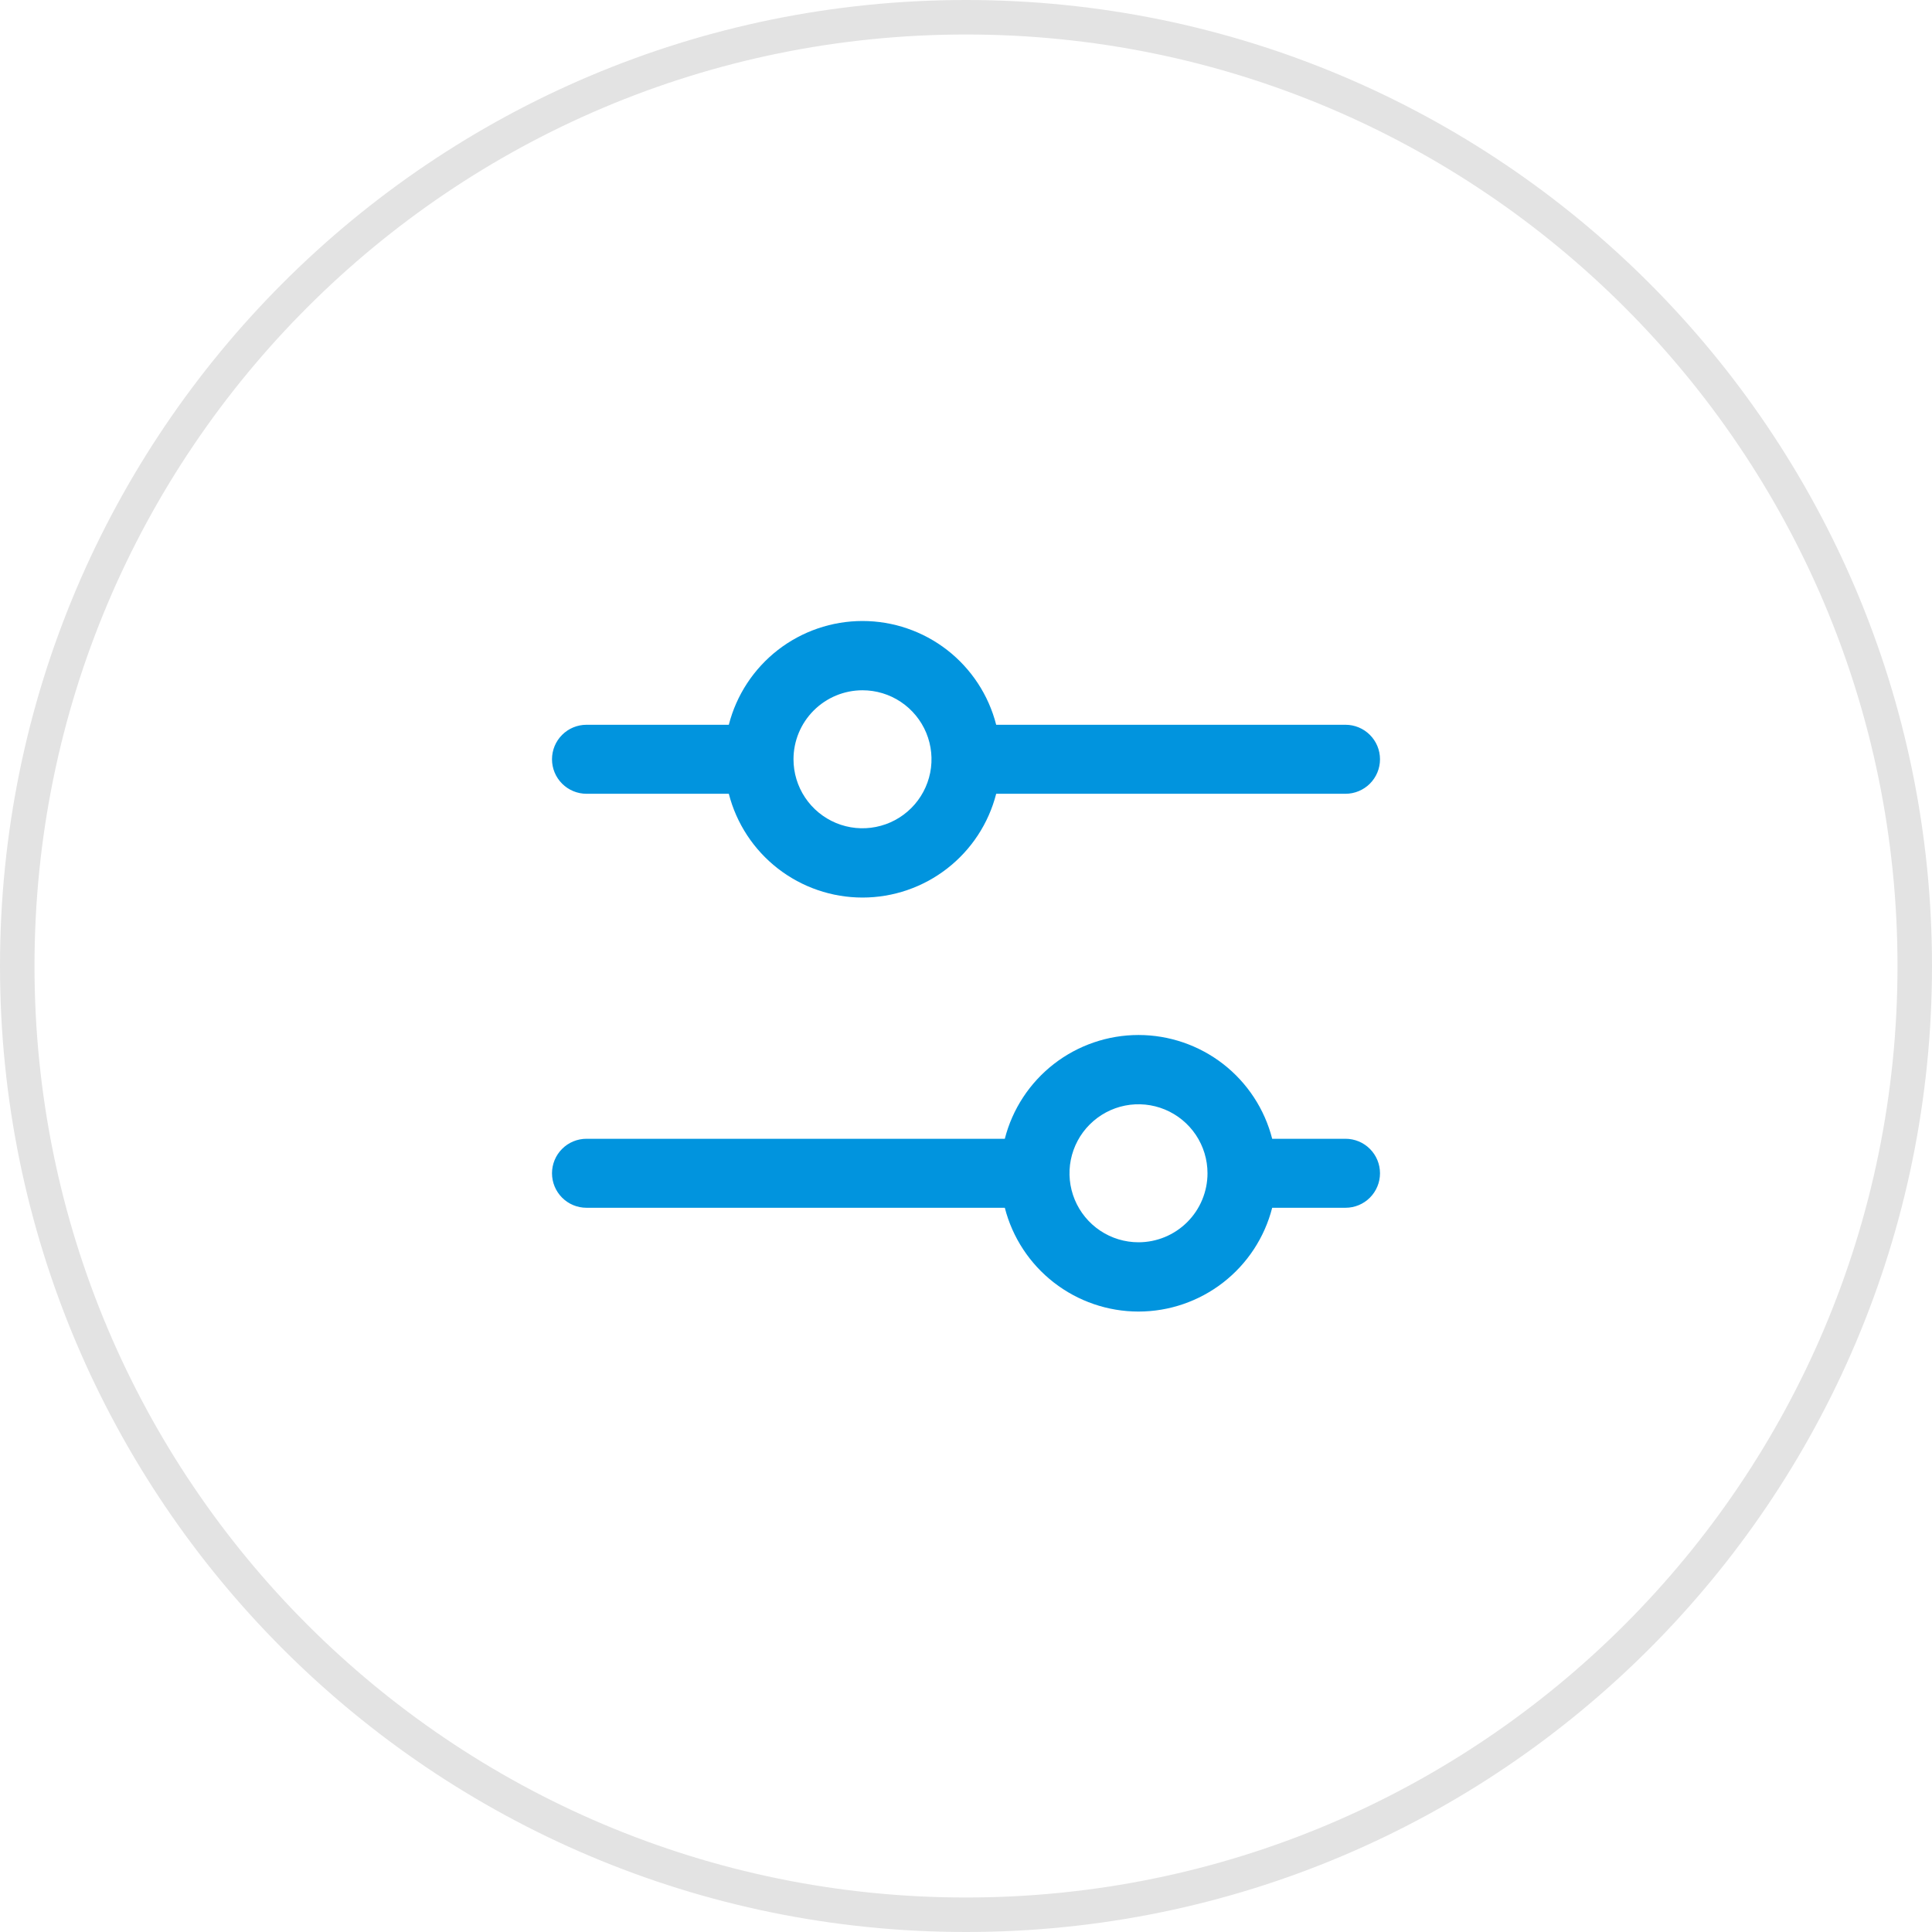 <svg width="56" height="56" viewBox="0 0 56 56" fill="none" xmlns="http://www.w3.org/2000/svg">
<g clip-path="url(#clip0_82_2)">
<path d="M55.5 28C55.5 12.812 43.188 0.5 28 0.5C12.812 0.5 0.5 12.812 0.5 28C0.5 43.188 12.812 55.5 28 55.5C43.188 55.5 55.5 43.188 55.5 28Z" stroke="#E3E3E3"/>
<path d="M17 23.008H21.125C21.345 23.868 21.846 24.631 22.547 25.175C23.249 25.72 24.112 26.016 25 26.016C25.888 26.016 26.751 25.72 27.453 25.175C28.154 24.631 28.655 23.868 28.875 23.008H39C39.265 23.008 39.52 22.902 39.707 22.715C39.895 22.527 40 22.273 40 22.008C40 21.743 39.895 21.488 39.707 21.301C39.52 21.113 39.265 21.008 39 21.008H28.875C28.655 20.147 28.154 19.385 27.453 18.84C26.751 18.296 25.888 18 25 18C24.112 18 23.249 18.296 22.547 18.84C21.846 19.385 21.345 20.147 21.125 21.008H17C16.735 21.008 16.48 21.113 16.293 21.301C16.105 21.488 16 21.743 16 22.008C16 22.273 16.105 22.527 16.293 22.715C16.48 22.902 16.735 23.008 17 23.008ZM25 20.008C25.396 20.008 25.782 20.125 26.111 20.345C26.44 20.565 26.696 20.877 26.848 21.242C26.999 21.608 27.039 22.01 26.962 22.398C26.884 22.786 26.694 23.142 26.414 23.422C26.134 23.702 25.778 23.892 25.39 23.969C25.002 24.047 24.6 24.007 24.235 23.856C23.869 23.704 23.557 23.448 23.337 23.119C23.117 22.79 23 22.403 23 22.008C23 21.477 23.211 20.969 23.586 20.594C23.961 20.219 24.47 20.008 25 20.008ZM39 33.008H36.875C36.655 32.147 36.154 31.385 35.453 30.84C34.751 30.296 33.888 30 33 30C32.112 30 31.249 30.296 30.547 30.84C29.846 31.385 29.345 32.147 29.125 33.008H17C16.735 33.008 16.48 33.113 16.293 33.301C16.105 33.488 16 33.743 16 34.008C16 34.273 16.105 34.527 16.293 34.715C16.48 34.903 16.735 35.008 17 35.008H29.125C29.345 35.868 29.846 36.631 30.547 37.175C31.249 37.72 32.112 38.016 33 38.016C33.888 38.016 34.751 37.72 35.453 37.175C36.154 36.631 36.655 35.868 36.875 35.008H39C39.265 35.008 39.52 34.903 39.707 34.715C39.895 34.527 40 34.273 40 34.008C40 33.743 39.895 33.488 39.707 33.301C39.52 33.113 39.265 33.008 39 33.008ZM33 36.008C32.604 36.008 32.218 35.891 31.889 35.671C31.56 35.451 31.304 35.139 31.152 34.773C31.001 34.408 30.961 34.006 31.038 33.618C31.116 33.23 31.306 32.873 31.586 32.594C31.866 32.314 32.222 32.123 32.61 32.046C32.998 31.969 33.4 32.009 33.765 32.16C34.131 32.312 34.443 32.568 34.663 32.897C34.883 33.226 35 33.612 35 34.008C35 34.538 34.789 35.047 34.414 35.422C34.039 35.797 33.53 36.008 33 36.008Z" fill="#0194DE"/>
</g>
<defs>
<clipPath id="clip0_82_2">
<rect width="56" height="56" fill="white"/>
</clipPath>
</defs>
</svg>
